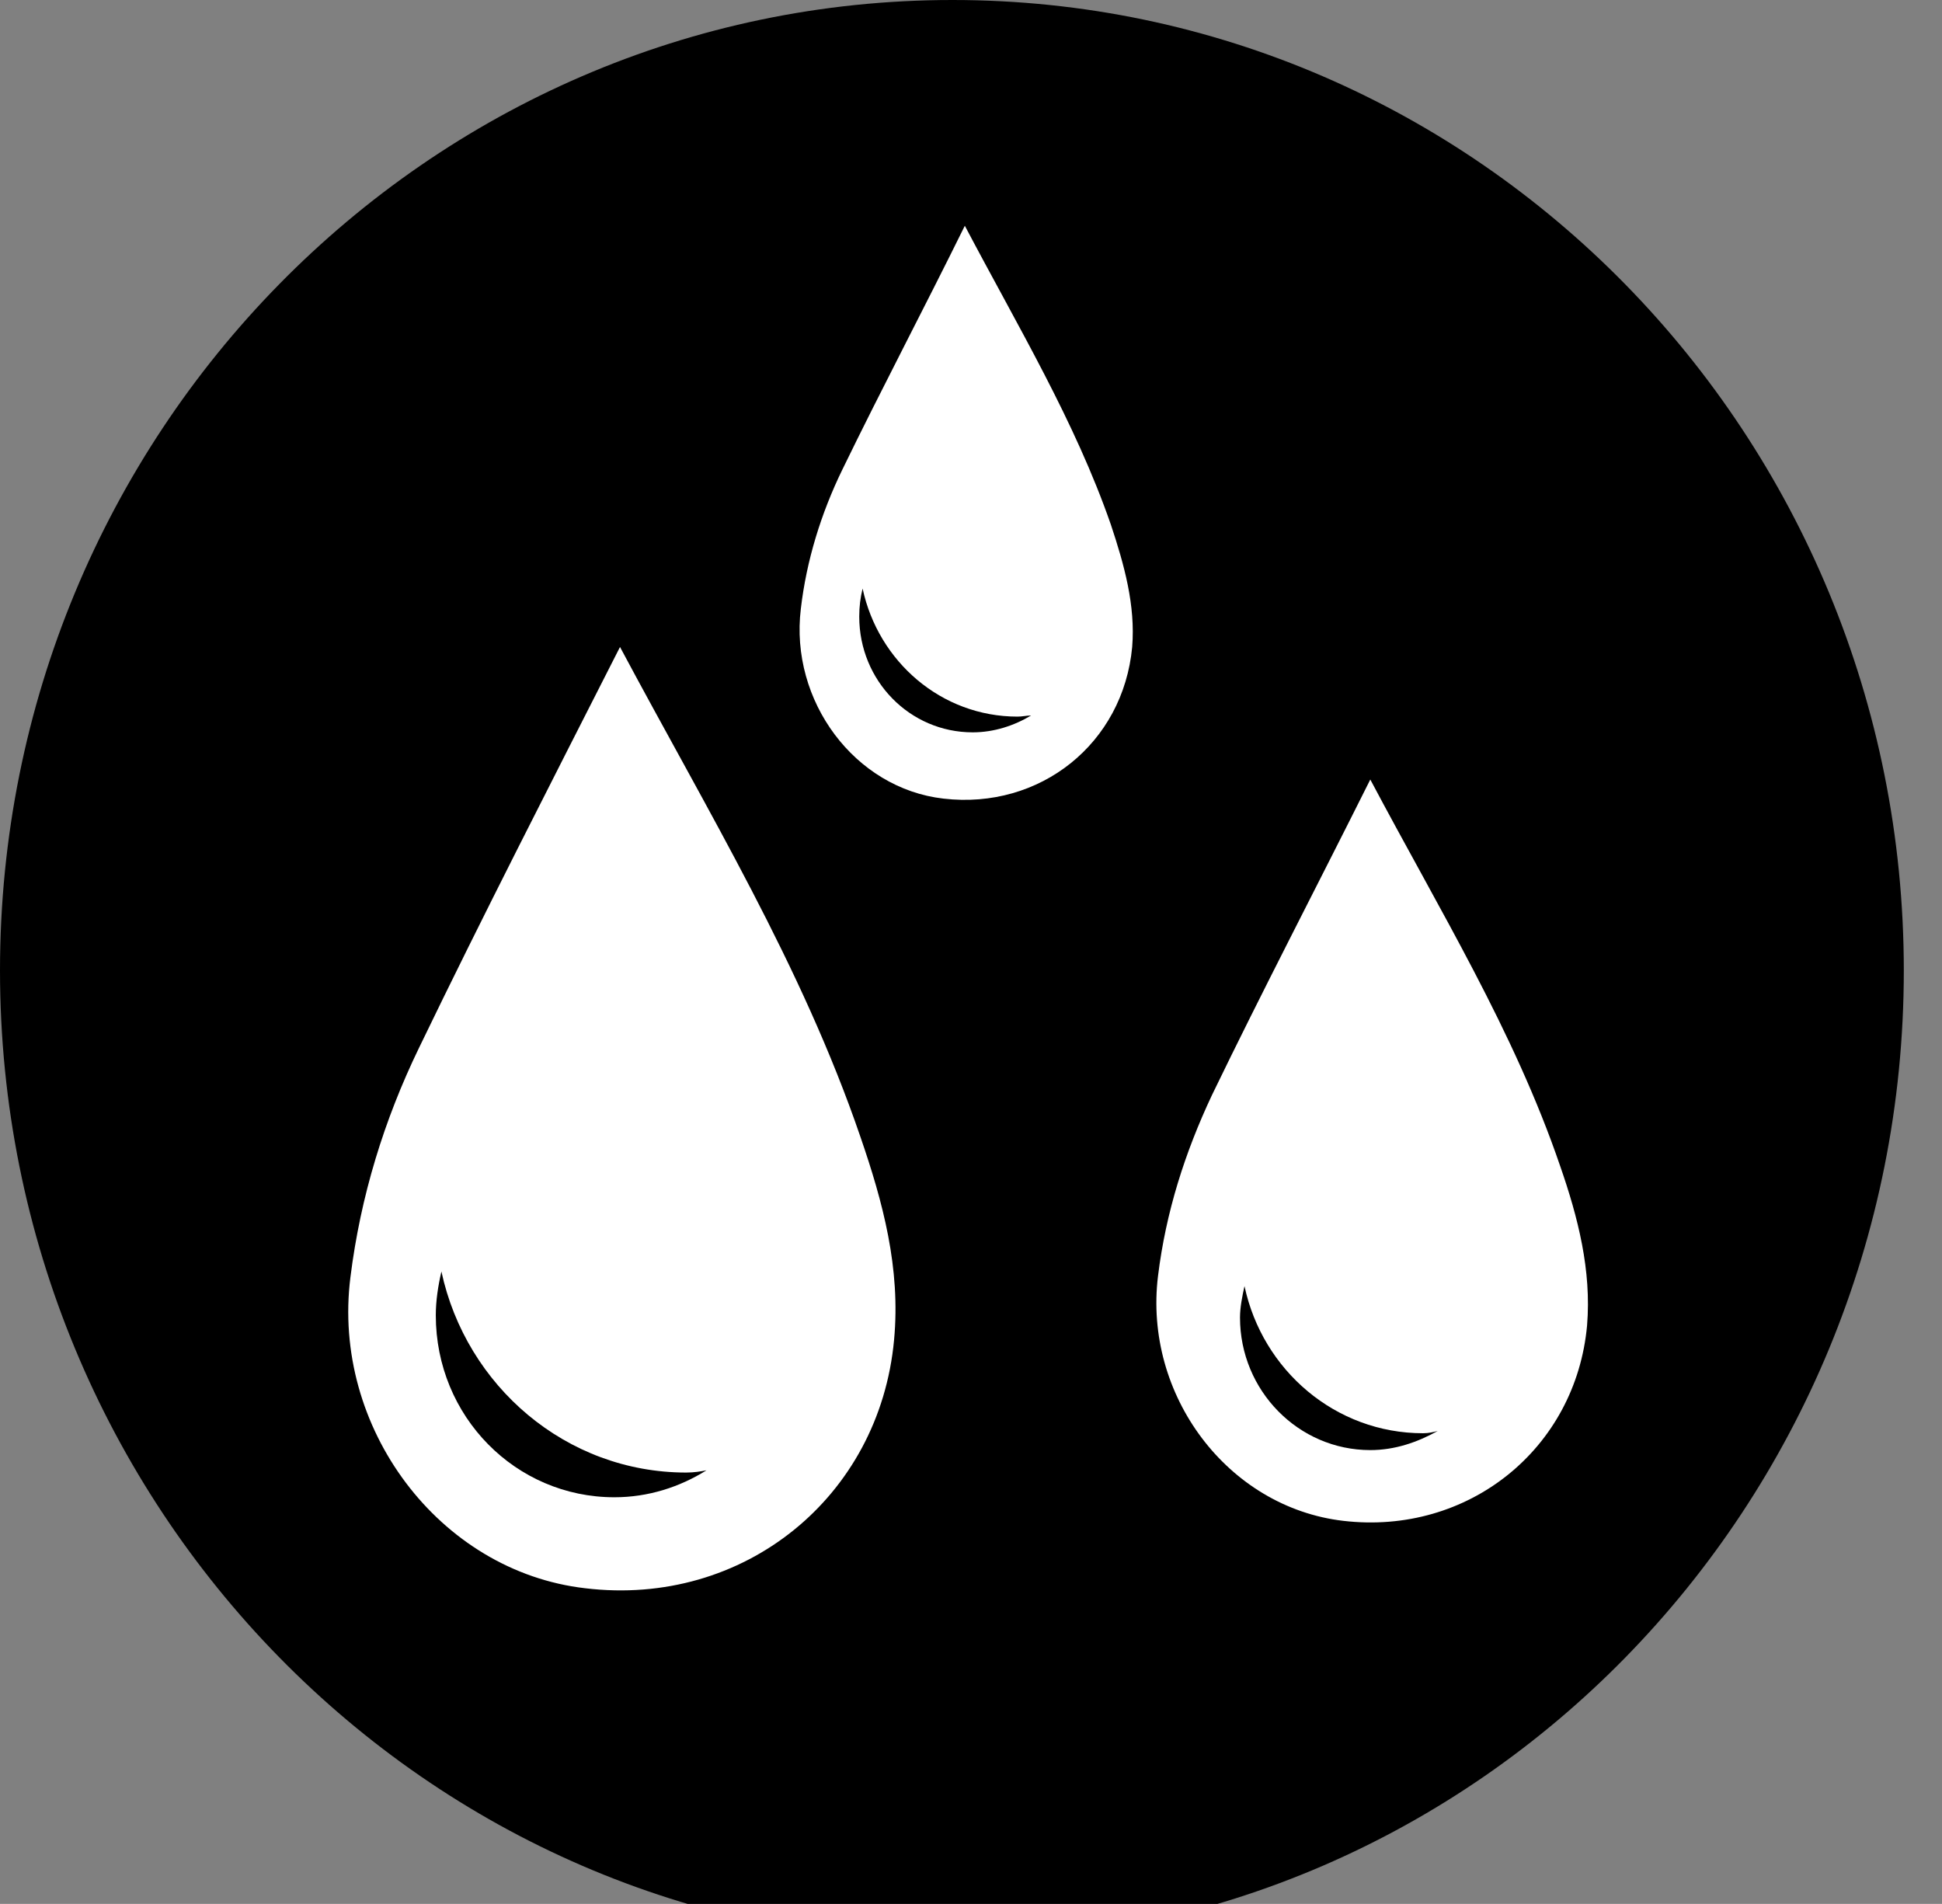 <?xml version="1.0" encoding="UTF-8"?>
<svg id="_图层_1" data-name="图层 1" xmlns="http://www.w3.org/2000/svg" viewBox="0 0 17.29 16.95">
  <rect x="0" y="0" width="17.29" height="16.95" fill="#808080" stroke="none"/>
  <g id="icon-4" transform="rotate(90) translate(0 -16.95)">
    <path d="m0,8.47c0,4.68,3.87,8.48,8.64,8.48s8.65-3.8,8.65-8.48S13.42,0,8.64,0C3.87,0,0,3.79,0,8.47Z" style="fill: #000; stroke-width: 0px;"/>
    <g>
      <g>
        <path d="m10.12,9.29c-1.52.52-2.88,1.35-4.36,2.14,1.22.62,2.39,1.22,3.57,1.79.64.31,1.32.52,2.04.61,1.34.17,2.62-.79,2.77-2.09.17-1.41-.81-2.62-2.21-2.75-.64-.06-1.23.1-1.81.3Z" style="fill: #fff; stroke-width: 0px;"/>
        <path d="m13.11,10.84c0,1.07-.77,1.96-1.79,2.18.13.03.26.05.39.05.9,0,1.62-.71,1.62-1.59,0-.3-.09-.58-.24-.82.01.05.02.11.02.18Z" style="fill: #000; stroke-width: 0px;"/>
      </g>
      <g>
        <path d="m10.38,3.06c-1.2.41-2.27,1.07-3.44,1.69.96.48,1.88.96,2.81,1.41.51.24,1.04.41,1.61.48,1.06.13,2.06-.62,2.18-1.65.13-1.11-.64-2.07-1.74-2.17-.49-.04-.96.08-1.42.24Z" style="fill: #fff; stroke-width: 0px;"/>
        <path d="m12.76,4.28c0,.78-.56,1.43-1.31,1.59.09.02.19.04.28.04.65,0,1.18-.52,1.18-1.16,0-.22-.07-.42-.17-.6.01.04.02.08.02.13Z" style="fill: #000; stroke-width: 0px;"/>
      </g>
      <g>
        <path d="m4.67,7.06c-.92.32-1.75.82-2.66,1.3.75.37,1.45.74,2.17,1.09.39.19.81.32,1.24.37.82.1,1.6-.48,1.69-1.27.1-.86-.49-1.6-1.35-1.68-.37-.03-.73.07-1.09.19Z" style="fill: #fff; stroke-width: 0px;"/>
        <path d="m6.38,7.89c0,.68-.49,1.24-1.14,1.38.08.02.16.03.25.03.57,0,1.03-.45,1.03-1.01,0-.19-.06-.37-.15-.52,0,.04.01.08.01.12Z" style="fill: #000; stroke-width: 0px;"/>
      </g>
    </g>
  </g>
</svg>